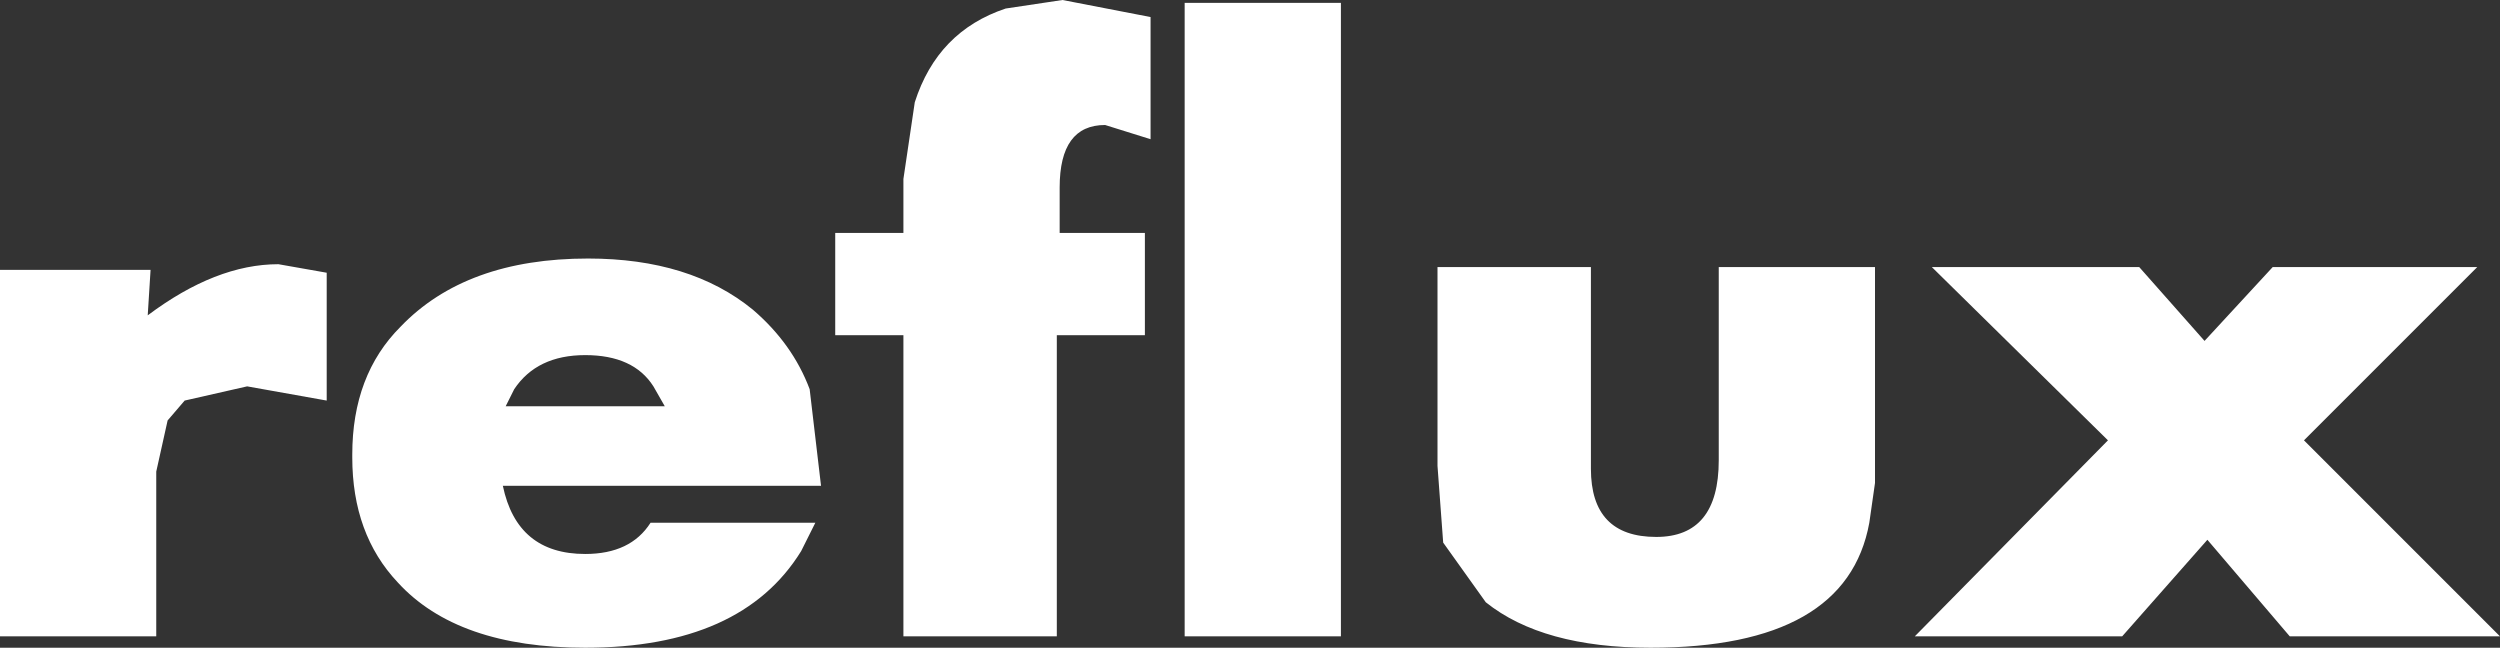<?xml version="1.0" encoding="UTF-8" standalone="no"?>
<svg xmlns:xlink="http://www.w3.org/1999/xlink" height="11.4px" width="44.0px" xmlns="http://www.w3.org/2000/svg">
  <rect width="100%" height="100%" fill="#333333" stroke="none"/>
  <g transform="matrix(1.0, 0.0, 0.0, 1.0, 55.7, 4.9)">
    <path d="M-49.95 -0.1 L-49.95 2.15 -51.35 1.9 -52.45 2.15 -52.75 2.5 -52.95 3.4 -52.95 6.3 -55.7 6.3 -55.7 -0.15 -53.05 -0.15 -53.1 0.65 Q-51.9 -0.25 -50.8 -0.25 L-49.95 -0.1 M-35.45 -4.6 L-35.45 -2.45 -36.25 -2.7 Q-37.05 -2.7 -37.05 -1.6 L-37.05 -0.8 -35.55 -0.8 -35.55 1.0 -37.1 1.0 -37.1 6.3 -39.8 6.3 -39.8 1.0 -41.0 1.0 -41.0 -0.8 -39.8 -0.8 -39.8 -1.75 -39.6 -3.1 Q-39.2 -4.35 -38.0 -4.75 L-37.0 -4.9 -35.45 -4.6 M-32.1 -4.85 L-32.1 6.3 -34.85 6.3 -34.85 -4.85 -32.1 -4.85 M-22.7 -0.2 L-22.7 3.6 -22.8 4.3 Q-23.2 6.5 -26.65 6.5 -28.55 6.5 -29.55 5.7 L-30.3 4.65 -30.4 3.3 -30.4 -0.2 -27.7 -0.2 -27.7 3.35 Q-27.7 4.55 -26.55 4.55 -25.45 4.55 -25.45 3.2 L-25.45 -0.2 -22.7 -0.2 M-12.1 -0.2 L-15.15 2.85 -11.7 6.3 -15.4 6.3 -16.85 4.6 -18.35 6.3 -22.0 6.3 -18.6 2.85 -21.7 -0.2 -18.05 -0.2 -16.9 1.1 -15.7 -0.2 -12.1 -0.2 M-45.4 1.35 Q-46.25 1.35 -46.65 1.95 L-46.8 2.25 -44.0 2.25 -44.2 1.9 Q-44.55 1.35 -45.4 1.35 M-41.25 3.65 L-46.85 3.65 Q-46.6 4.85 -45.4 4.85 -44.6 4.85 -44.25 4.3 L-41.35 4.3 -41.6 4.8 Q-42.65 6.5 -45.4 6.5 -47.65 6.5 -48.7 5.35 -49.5 4.5 -49.5 3.15 L-49.5 3.1 Q-49.5 1.7 -48.65 0.85 -47.5 -0.35 -45.35 -0.35 -43.55 -0.35 -42.45 0.55 -41.75 1.15 -41.45 1.95 L-41.25 3.65" fill="#ffffff" fill-rule="evenodd" stroke="none"/>
  </g>
</svg>
